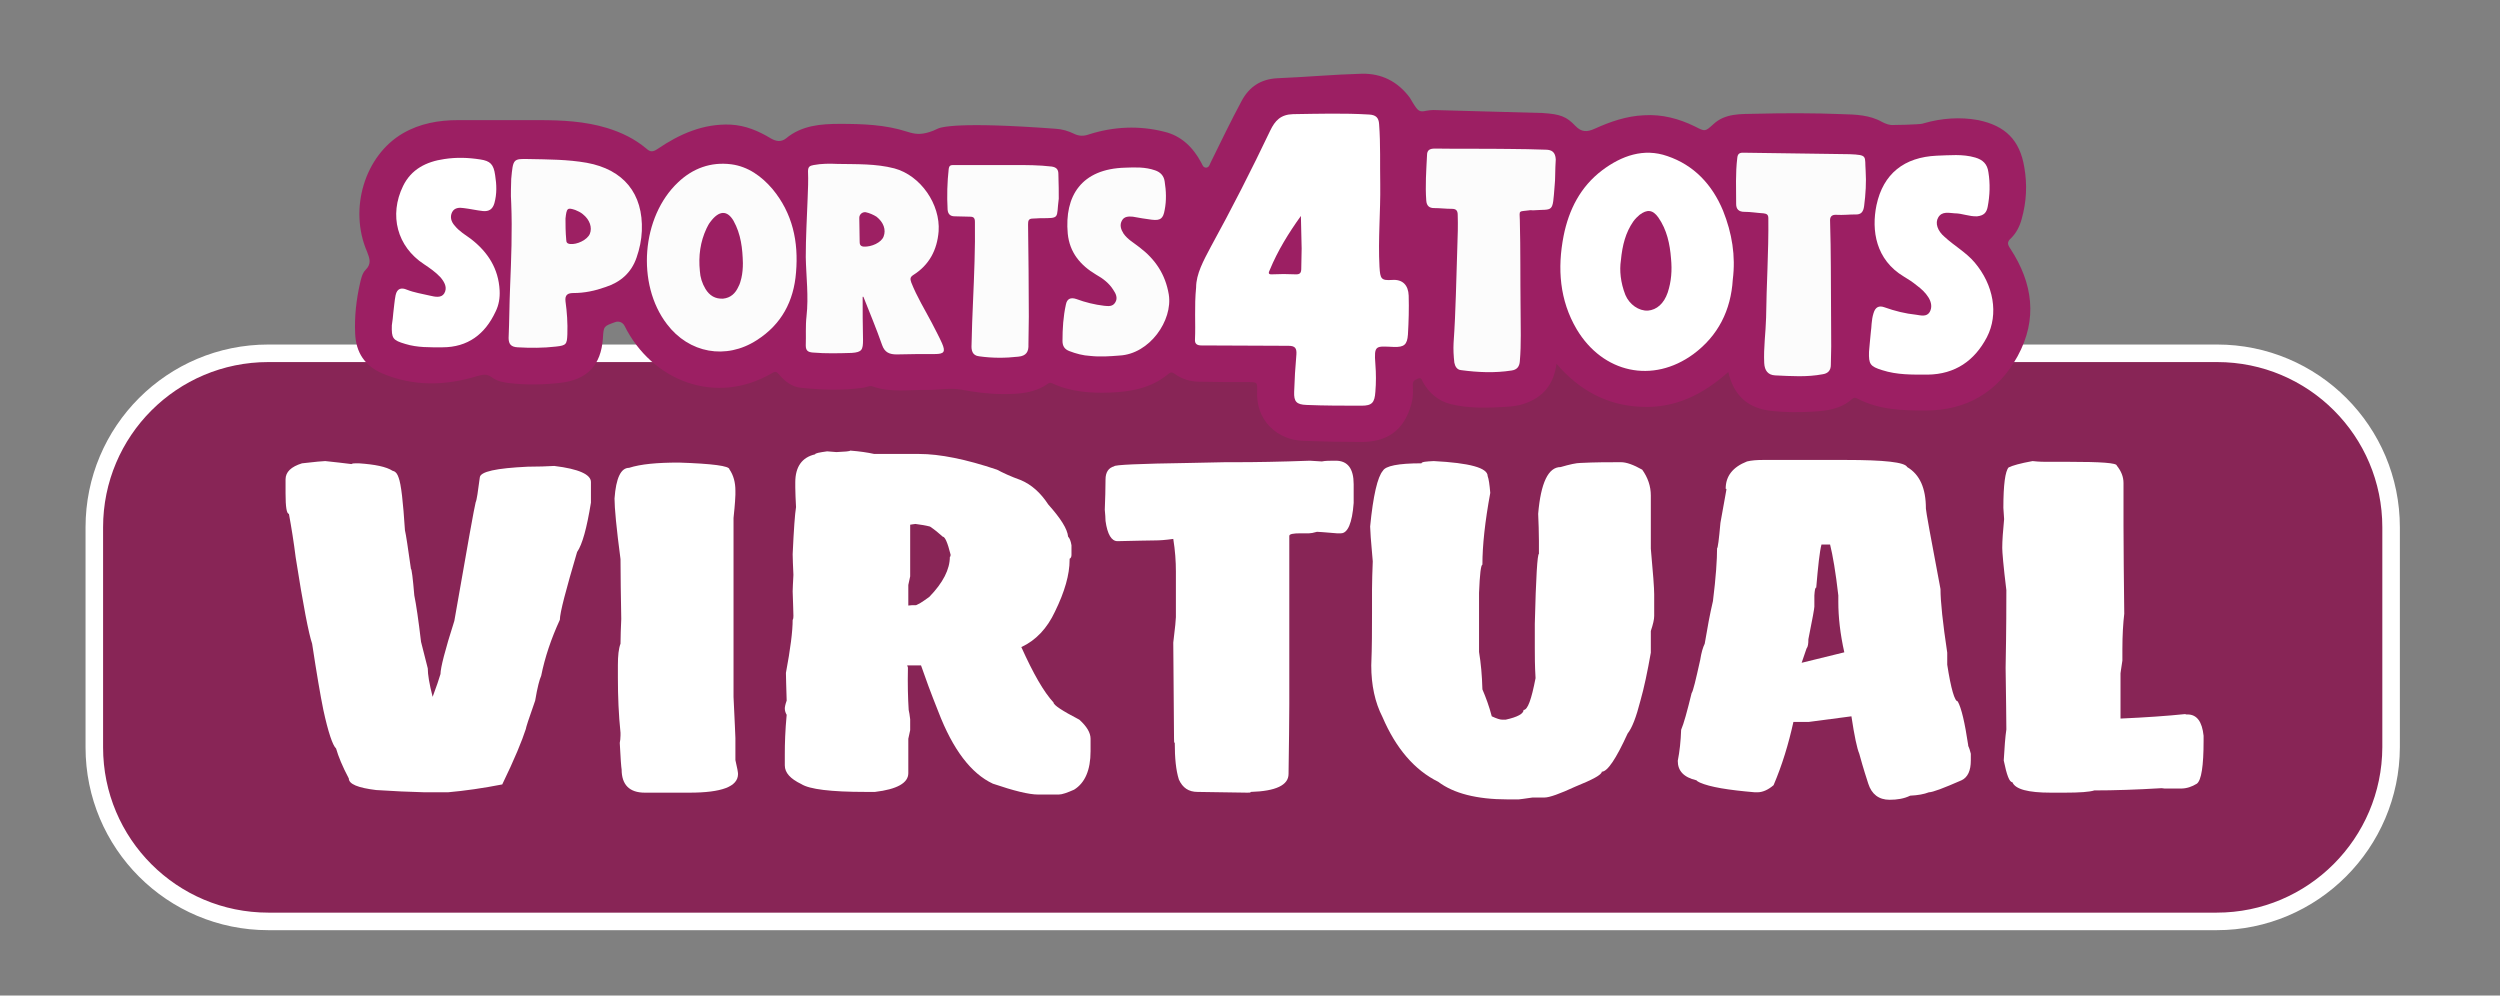 <?xml version="1.0" encoding="UTF-8"?>
<!-- Generator: Adobe Illustrator 27.8.0, SVG Export Plug-In . SVG Version: 6.00 Build 0)  -->
<svg xmlns="http://www.w3.org/2000/svg" xmlns:xlink="http://www.w3.org/1999/xlink" version="1.1" id="Layer_1" x="0px" y="0px" viewBox="0 0 668 266" style="enable-background:new 0 0 668 266;" xml:space="preserve">
<rect x="0" y="0" width="668" height="266" fill="#808080" stroke="none"/>
<style type="text/css">
	.st0{fill:#882556;stroke:#FFFFFF;stroke-width:4.687;stroke-miterlimit:10;}
	.st1{fill:#FFFFFF;}
	.st2{fill:#9C1F63;}
	.st3{fill:#FCFCFC;}
	.st4{fill:#9D2063;}
</style>
<g>
	<path class="st0" d="M592.3,246.2H71.7c-25.7,0-46.5-20.8-46.5-46.5v-58.8c0-25.7,20.8-46.5,46.5-46.5h520.7   c25.7,0,46.5,20.8,46.5,46.5v58.8C638.8,225.3,618,246.2,592.3,246.2z"></path>
	<g>
		<path class="st1" d="M115.6,186.2c1-2.7,1.7-4.7,2.1-6.1c0-1.6,1.2-6.4,3.7-14.2c3.5-20.1,5.4-30.7,5.7-31.7    c0.3-0.6,0.6-2.8,1.1-6.6c0.1-1.6,4.4-2.5,12.8-2.9c2.8,0,5.2-0.1,7.1-0.2c6.6,0.8,9.8,2.3,9.8,4.3v5.5    c-1.1,6.8-2.3,11.2-3.7,13.2c-3,10.2-4.6,16.2-4.6,18.1c-2.3,5-4,10-5,15c-0.4,0.8-1,3-1.6,6.6c-1.7,4.8-2.5,7.3-2.5,7.6    c-1,3.1-3,8-6.3,14.8c-5.1,1-10,1.7-14.5,2.1h-6.2c-4.1-0.1-8.4-0.3-13-0.6c-4.9-0.6-7.3-1.6-7.3-3.1c-1.7-3.2-2.8-5.9-3.4-8    c-0.9-0.8-2.1-4.3-3.4-10.3c-0.8-3.9-1.8-9.8-3-17.7c-0.9-2.6-2.4-10.3-4.4-23.1c-0.5-4-1.1-7.8-1.8-11.6c-0.6,0-0.9-1.8-0.9-5.5    v-3.7c0-2,1.5-3.4,4.4-4.3c3.5-0.4,5.6-0.6,6.2-0.6c2.5,0.3,4.9,0.5,7,0.8c0.3-0.2,0.8-0.2,1.3-0.2h0.7c4.3,0.3,7.3,0.9,9,2    l0.3,0.1c0.6,0.2,1,0.8,1.3,1.7c0.7,1.8,1.2,6.5,1.7,14.1c0.3,1.2,0.8,4.7,1.6,10.3c0.2,0,0.5,2.4,0.9,7.1    c0.5,2.4,1.1,6.5,1.8,12.4l1.8,7.1C114.3,180.2,114.7,182.7,115.6,186.2z"></path>
		<path class="st1" d="M181.4,123.6c9,0.3,13.5,0.9,13.5,1.8c1.1,1.6,1.6,3.5,1.6,5.7v1.1c0,0.4-0.1,2.5-0.5,6.2v47.8    c0.3,6.7,0.5,10.3,0.5,11v5.9c0.5,2.1,0.7,3.3,0.7,3.7c0,3.4-4.4,5-13,5h-11.9c-4.1,0-6.2-2.1-6.2-6.2c-0.1-0.5-0.3-2.9-0.5-7.1    c0.1-0.5,0.2-1.2,0.2-2v-0.7c-0.5-4.8-0.7-9.7-0.7-14.7v-3.4c0-2.5,0.2-4.4,0.7-5.7c0-2,0.1-4.2,0.2-6.6c-0.1-6.1-0.2-11.4-0.2-16    c-1.1-8.3-1.6-13.7-1.6-16.2c0.4-5.5,1.7-8.2,3.9-8.2C171.2,124,175.6,123.6,181.4,123.6z"></path>
		<path class="st1" d="M242.8,189.7c0.1,0.5,0.3,1.4,0.4,2.5v2.9c-0.3,1.4-0.5,2.2-0.5,2.3v9.2c0,2.6-3,4.3-8.9,5h-2.5    c-9.3,0-15-0.7-17.2-2.1c-2.9-1.4-4.4-3-4.4-5v-3c0-2.8,0.1-6.3,0.5-10.5c-0.3-0.5-0.5-1.1-0.5-1.7c0-0.3,0.1-1,0.5-2.1    c-0.1-3.7-0.2-6.1-0.2-7.4c1.2-6.4,1.8-11.1,1.8-14.2c0.1,0,0.2-0.4,0.2-1.1c0-0.9-0.1-3.1-0.2-6.5c0-0.8,0.1-2.3,0.2-4.4    c-0.1-2.4-0.2-4.2-0.2-5.5c0.3-6.6,0.6-10.8,0.9-12.6c-0.1-2.1-0.2-3.8-0.2-5.3v-1.3c0-4.2,1.8-6.7,5.3-7.5c0-0.3,1.1-0.5,3.2-0.8    c1.3,0.1,2.2,0.2,2.5,0.2c2.3-0.1,3.5-0.2,3.7-0.4c2.5,0.2,4.6,0.5,6.4,0.9h12c5.5,0,12.5,1.4,20.8,4.2c1.5,0.8,3.6,1.8,6.4,2.8    c2.8,1.2,5.2,3.3,7.3,6.5c3.3,3.7,5.1,6.5,5.3,8.6c0.4,0.4,0.7,1.1,0.9,2.3v2.5c0,0.5-0.1,0.9-0.5,1.1v0.3c0,3.9-1.3,8.5-3.9,13.8    c-2.1,4.5-5.1,7.7-9,9.5c3.2,7.1,6,12,8.6,14.8c0,0.7,2.3,2.2,6.9,4.6c2,1.8,3,3.5,3,5.1v3.3c0,5.1-1.5,8.5-4.4,10.3    c-1.8,0.8-3.2,1.3-4.1,1.3h-5.5c-2.5,0-6.5-1-12.1-2.9c-5.8-2.7-10.7-9.1-14.6-19.3c-2-5-3.5-9.1-4.6-12.3h-3.7    c0.1,0.3,0.2,0.5,0.2,0.6C242.5,182.8,242.6,186.5,242.8,189.7z M248.5,140.7c-1.1-0.3-2.4-0.5-3.9-0.7c-0.5,0.1-1,0.1-1.4,0.2    V154c-0.3,1.4-0.5,2.2-0.5,2.3v5.5c0.6-0.1,1.3-0.1,2.1-0.1c0.3-0.2,0.7-0.3,1-0.5c0.7-0.4,1.5-1,2.5-1.7    c3.7-3.8,5.5-7.4,5.5-10.7c0.1,0,0.2-0.2,0.2-0.6c-0.8-3.2-1.5-4.8-2.1-4.8C250.8,142.4,249.7,141.5,248.5,140.7z"></path>
		<path class="st1" d="M350,123.1c0.2,0,1.3,0.1,3.2,0.2c0.9-0.2,2.1-0.2,3.7-0.2c3.2,0,4.8,2.1,4.8,6.3v5c-0.4,5.4-1.6,8.1-3.4,8.1    h-1.1c-3.4-0.3-5.1-0.4-5.3-0.4c-1,0.3-1.7,0.4-2.1,0.4h-2.3c-2,0-3,0.2-3,0.7v44.9c0,4.7-0.1,10.9-0.2,18.7c0,3-3.4,4.6-10.1,4.8    c0,0.2-0.3,0.2-0.9,0.2c-1.1,0-5.6-0.1-13.3-0.2c-2.4,0-4-1.1-5-3.3c-0.8-2.5-1.1-5.8-1.1-9.8c-0.2,0-0.2-0.4-0.2-1.3    c0-2-0.1-10.5-0.2-25.5c0.5-4,0.7-6.3,0.7-6.8v-12.2c0-2.7-0.2-5.6-0.7-8.7c-2.1,0.3-3.7,0.4-4.8,0.4c-1.8,0-5.1,0.1-10.1,0.2    c-1.6,0-2.7-1.8-3.2-5.4c0-0.8-0.1-1.8-0.2-3c0.1-2.8,0.2-5.5,0.2-8.1c0-1.9,0.8-3.1,2.3-3.5c0-0.4,6.7-0.7,20.1-0.9    c5.2-0.1,8.4-0.2,9.6-0.2h3C335.3,123.5,341.8,123.4,350,123.1z"></path>
		<path class="st1" d="M383.1,123.2c9.6,0.5,14.4,1.8,14.4,4c0.3,0.8,0.5,2.2,0.7,4.5c-1.4,7.6-2.1,14-2.1,19.2    c-0.4,0-0.7,2.5-0.9,7.5v15.8c0.5,3,0.8,6.3,0.9,10c0.9,2.1,1.8,4.5,2.5,7.2c1.3,0.6,2.2,0.9,2.8,0.9h0.9c3.2-0.7,4.8-1.6,4.8-2.6    c1.1,0,2.1-2.8,3.2-8.5c-0.2-3.3-0.2-6-0.2-8v-6.5c0.3-12.5,0.7-18.7,1.1-18.7v-3.5c0-2.3-0.1-4.7-0.2-7.2    c0.7-8.3,2.7-12.5,6-12.5c2.4-0.7,4.2-1.1,5.3-1.1c3.9-0.2,7.5-0.2,10.8-0.2c1.5,0,3.4,0.7,5.7,2c1.5,2.1,2.3,4.4,2.3,6.9v14.2    c0.6,6.5,0.9,10.6,0.9,12.2v5.8c0,0.9-0.3,2.2-0.9,4v5.8c-0.9,5.1-1.8,9.4-2.8,12.9c-1.1,4.3-2.2,7.2-3.4,8.7    c-3.1,6.8-5.4,10.2-6.9,10.2c0,0.8-2.4,2.1-7.1,4c-4.1,1.9-6.9,2.9-8.2,2.9h-3.2c-2.2,0.3-3.4,0.5-3.7,0.5h-3    c-8.2,0-14.4-1.6-18.5-4.7c-6.3-3.1-11.3-8.9-14.9-17.3c-2-3.9-3-8.5-3-13.8c0.2-5,0.2-9.6,0.2-13.8v-6.5c0-2.2,0.1-4.7,0.2-7.5    c-0.5-5.4-0.7-8.5-0.7-9.3c0.8-8.3,2-13.3,3.4-14.9c0.7-1.3,4.1-2,10.3-2C379.9,123.4,381,123.3,383.1,123.2z"></path>
		<path class="st1" d="M496.8,201.4c-0.6-1.4-1.3-4.7-2.1-10c-0.2,0-4,0.5-11.4,1.5h-4.1c-1.3,5.9-3,11.5-5.3,16.9    c-1.5,1.3-3,1.9-4.3,1.9h-0.7c-7.1-0.6-12-1.4-14.7-2.6c-0.3-0.2-0.7-0.3-0.9-0.6c-3.4-0.8-5-2.5-5-5.2c0.5-2.5,0.8-5.3,0.9-8.3    c0.7-1.6,1.6-4.9,2.8-9.8c0.4-0.5,1.1-3.5,2.3-8.9c0.3-1.9,0.7-3.3,1.2-4.3c0.7-4.2,1.4-8,2.2-11.4c0.8-6.4,1.1-11.1,1.1-14.1    c0.2,0,0.5-2.3,0.9-6.8l1.6-8.9c0-0.2-0.1-0.2-0.2-0.2c0-3.4,1.9-5.8,5.7-7.3c1.2-0.3,2.7-0.4,4.3-0.4h22    c10.4,0,15.9,0.6,16.5,1.9c3.4,2,5,5.7,5,11.1c0,0.6,1.3,7.8,3.9,21.5c0,3.3,0.6,9,1.8,17v3.2c1,6.5,2,9.8,2.8,9.8    c1,1.8,1.9,5.7,2.8,11.7v0.2c0.3,0.6,0.5,1.3,0.7,2.1v1.8c0,2.7-0.8,4.5-2.5,5.3c-4.8,2.1-7.7,3.2-8.7,3.2c-1.3,0.5-2.9,0.8-5,0.9    c-1.6,0.8-3.5,1.1-5.5,1.1c-2.9,0-4.8-1.5-5.7-4.3C497.8,205.1,497.1,202.5,496.8,201.4z M482.7,173.3l-1.3,3.8l11.4-2.8    c-1.1-4.9-1.6-9.4-1.6-13.5v-1.7c-0.7-6.2-1.5-10.8-2.2-13.6h-2.3c-0.5,1.9-0.9,5.7-1.4,11.5c-0.3,0-0.4,0.7-0.5,2.1v3    c0,0.4-0.5,3.3-1.6,8.7C483.2,172,483.1,172.8,482.7,173.3z"></path>
		<path class="st1" d="M584.2,190.9h0.3c2.5,0,3.9,1.9,4.3,5.7v1.3c0,6.8-0.6,10.6-1.8,11.5c-1.3,0.8-2.7,1.3-4.3,1.3h-4.3l-0.8-0.1    c-6.7,0.4-12.7,0.6-18,0.6c-1.2,0.4-3.9,0.6-8,0.6H548c-6.1,0-9.5-0.9-10.3-2.8c-0.8,0-1.5-1.9-2.3-5.8c0.2-3.5,0.4-6.3,0.7-8.3    c0-3-0.1-8.5-0.2-16.4c0.2-10.7,0.2-17.6,0.2-20.8c-0.8-6.5-1.1-10.2-1.1-11.3c0-2,0.2-4.5,0.5-7.7l-0.2-3c0-6.2,0.5-9.8,1.4-10.8    c1-0.5,3.1-1.1,6.4-1.7c1.8,0.2,3.1,0.2,3.9,0.2h6c8.4,0,12.6,0.3,12.6,1c1.2,1.5,1.8,3,1.8,4.7v11.5c0,6.3,0.1,14.1,0.2,23.4    c-0.3,2.5-0.5,5.7-0.5,9.5v3c-0.3,2.1-0.5,3.2-0.5,3.4v12.1c6.7-0.3,12.5-0.7,17.3-1.2C584,190.9,584.1,190.9,584.2,190.9z"></path>
	</g>
	<g>
		<path class="st2" d="M144,32.1c6.1,0,12.3,0.3,18.2,2.1c3.9,1.2,7.4,2.9,10.5,5.5c1,0.9,1.7,1,3,0.1c5.9-4,12.2-6.8,19.5-6.5    c4,0.2,7.5,1.7,10.8,3.7c1.4,0.8,2.7,1,4,0c4.2-3.5,9.3-3.9,14.4-3.9c6.1,0,12.2,0.2,18,2.1c2.2,0.7,3.6,0.8,5.9,0.1    c0.7-0.2,1.4-0.5,2-0.8c1-0.6,6-2,31.7-0.1c1.8,0.1,3.5,0.6,5.1,1.4c1.3,0.6,2.5,0.6,3.9,0.1c6.6-2.1,13.4-2.4,20.1-0.7    c4.6,1.1,7.7,4.2,9.9,8.3c0.3,0.6,0.5,1.3,1.3,1.3c0.8-0.1,0.9-0.8,1.2-1.4c2.7-5.5,5.4-11.1,8.3-16.5c2-3.7,5.1-5.8,9.6-6    c7.5-0.3,15-1,22.5-1.2c5.3-0.1,9.6,2.1,12.8,6.4c0.3,0.5,0.6,1,0.9,1.5c1.3,2.1,1.7,2.4,3.5,2c0.6-0.1,1.2-0.2,1.9-0.2l29.2,0.8    c4.8,0.3,6.4,1,8.7,3.4c1.7,1.8,3.2,1.7,5.2,0.8c4.2-1.9,8.5-3.4,13.2-3.6c4.8-0.3,9.3,0.9,13.6,3c2.7,1.4,2.7,1.4,4.9-0.6    c3.2-3,7.4-2.7,11.4-2.8c7.7-0.2,15.3-0.2,22.9,0.1c3.7,0.1,7.5,0.2,10.8,2.1c1,0.5,2,0.9,3.1,0.8c1.9,0,4.7-0.1,6.2-0.2    c0.7,0,1.4-0.1,2-0.3c4.5-1.3,9.6-1.7,14.4-0.8c7.2,1.5,11.1,5.3,12.3,12.6c0.8,4.6,0.6,9.2-0.7,13.8c-0.5,1.9-1.4,3.7-2.8,5.1    c-1.1,1-1.1,1.6-0.2,2.9c6,9.2,7.3,18.8,1.9,28.7c-5.3,9.6-13.6,14.5-24.7,14.5c-6.2,0-12.4-0.2-18.1-3.2c-0.5-0.3-1-0.3-1.4,0.1    c-3,2.7-6.8,3.2-10.6,3.4c-3.7,0.2-7.3,0.2-11-0.2c-6.2-0.7-10-4-11.5-10.4c-6.7,6-14.3,9.8-23.4,9.3c-9.1-0.4-16.5-4.5-22.5-11.5    c-0.7,5.4-3.5,9-8.7,10.7c-1.5,0.5-3.1,0.7-4.6,0.8c-5,0.3-10,0.5-14.9-0.7c-3.3-0.8-5.8-2.9-7.5-5.9c-0.3-0.5-0.3-1.4-1.4-0.9    c-0.8,0.4-1.3,0.5-1.3,1.7c0.1,1.7,0.1,3.4-0.4,5.1c-2,7.4-6.9,10.1-13.3,10.1c-5.2,0-10.3-0.1-15.5-0.3c-3.4-0.1-6.5-1.3-9-3.8    c-2.5-2.6-3.5-5.8-3.4-9.3c0.1-2.6,0.1-2.6-2.5-2.6c-4.3,0-8.6,0-12.9-0.1c-2.4,0-4.7-0.7-6.6-2.1c-0.7-0.5-1.2-0.5-1.8,0.1    c-4.5,3.7-9.9,4.7-15.5,4.9c-5.3,0.2-10.6-0.2-15.5-2.5c-0.5-0.2-0.9-0.1-1.2,0.2c-3.6,2.5-7.7,2.7-11.8,2.7    c-3.9,0-7.6-0.5-11.4-1.2c-2.7-0.5-5.9,0.1-8.9,0.1c-4.9-0.1-9.9,0.8-14.8-1c-0.6-0.2-1.5,0.3-2.3,0.4c-5.6,0.8-11.2,0.6-16.8,0    c-2.2-0.2-4.2-1.7-5.7-3.5c-0.6-0.7-0.9-1-1.9-0.4c-15.2,8.9-32.2,1.9-39.4-12.6c-0.5-1-1.6-1.4-2.6-1c-3,1.1-3,1-3.2,4.3    c-0.5,7.2-4.2,11.1-11.4,11.9c-4.4,0.5-8.9,0.6-13.3,0.1c-1.8-0.2-3.6-0.5-5-1.6c-1.4-1-2.4-0.7-3.9-0.3c-8.5,2.6-17,2.8-25.3-0.7    c-4.7-2-7.1-5.6-7.3-10.7c-0.2-4.5,0.3-9,1.3-13.4c0.3-1.3,0.6-2.7,1.5-3.6c1.6-1.6,1.1-3,0.4-4.8c-5-11.5-0.6-25.8,9.6-31.7    c4.5-2.6,9.5-3.5,14.7-3.5L144,32.1z"></path>
		<path class="st1" d="M319.6,76.8c0-3.6,2-7.2,3.9-10.8c5.6-10.2,10.9-20.6,15.9-31.1c1.3-2.7,2.8-4.3,6.1-4.4    c6.8-0.1,13.6-0.3,20.3,0.1c1.8,0.1,2.6,0.8,2.7,2.6c0.4,5.3,0.2,10.7,0.3,16c0.1,7.4-0.6,14.7-0.2,22.1c0.2,3.2,0.4,3.7,3.4,3.5    c2.8-0.2,4.3,1.4,4.4,4.2c0.1,3.5,0,6.9-0.2,10.4c-0.2,2.7-1,3.4-3.8,3.3c-4.8-0.2-5.3-0.6-4.9,4.6c0.2,2.5,0.2,5,0,7.4    c-0.2,2.9-0.9,3.7-3.7,3.7c-4.9,0-9.8,0-14.7-0.2c-2.7-0.1-3.4-0.9-3.3-3.5c0.1-3.3,0.3-6.6,0.6-10c0.1-1.6-0.3-2.3-2.1-2.3    c-7.8,0-15.5-0.1-23.3-0.1c-1.1,0-1.8-0.4-1.7-1.6C319.5,86.4,319.1,81.9,319.6,76.8z"></path>
		<path class="st1" d="M463,74.7c-0.5,8.2-3.9,15-10.5,19.9c-10.9,8-24.2,5.1-31.2-6.6c-4.6-7.8-5.2-16.3-3.5-25    c1.4-7,4.5-13.1,10.3-17.5c5.2-3.9,11.1-6,17.4-3.8c7.1,2.4,12,7.6,14.9,14.6C462.8,62.3,463.8,68.4,463,74.7z"></path>
		<path class="st3" d="M230.5,79.3c0,3.8,0,7.7,0.1,11.5c0,2.7-0.3,3.3-3,3.5c-3.5,0.1-6.9,0.2-10.4-0.1c-1.3-0.1-1.9-0.5-1.9-1.9    c0.1-2.6-0.1-5.2,0.2-7.8c0.6-5.3-0.1-10.6-0.2-15.8c0-5.2,0.3-10.4,0.5-15.7c0.1-2.4,0.2-4.8,0.1-7.2c0-1.3,0.5-1.5,1.5-1.7    c2.1-0.4,4.3-0.4,6.4-0.3c5.1,0.1,10.2-0.1,15.2,1.2c7,1.9,12.3,9.6,11.8,16.8c-0.4,5-2.5,9-6.8,11.7c-0.9,0.6-0.8,1.1-0.5,2    c1.5,3.8,3.6,7.2,5.5,10.8c0.9,1.8,1.9,3.6,2.7,5.4c1,2.3,0.6,2.9-1.9,2.9c-3.4,0-6.8,0-10.2,0.1c-1.9,0-3.2-0.5-3.9-2.5    c-1.5-4.3-3.3-8.6-5-12.9C230.8,79.3,230.6,79.3,230.5,79.3z"></path>
		<path class="st1" d="M499.9,88.6c0.2-1.1,0.1-3,0.7-4.9c0.5-1.7,1.5-2.1,2.9-1.6c2.8,1,5.6,1.7,8.5,2c1.3,0.2,2.8,0.6,3.6-0.7    c0.7-1.2,0.5-2.6-0.3-3.9c-0.8-1.3-1.9-2.3-3.1-3.2c-1.1-0.9-2.3-1.7-3.5-2.4c-7.5-4.5-8.7-12.3-7.3-19.1    c1.8-8.4,7.4-12.8,16.1-13.2c3.4-0.1,6.9-0.5,10.3,0.5c2,0.6,3.2,1.7,3.5,3.9c0.5,3.1,0.4,6.2-0.2,9.3c-0.3,1.5-1,2.3-2.8,2.5    c-2.1,0.1-4-0.8-6-0.8c-1.6-0.1-3.4-0.6-4.4,1.1c-0.9,1.5-0.2,3.6,1.7,5.2c2.6,2.4,5.7,4.1,8,6.8c5.1,6,6.5,13.8,3.3,20    c-3.3,6.3-8.5,9.9-15.8,10c-4.1,0-8.2,0.1-12.2-1.2c-3.2-1-3.6-1.6-3.5-4.9C499.5,92.5,499.7,90.9,499.9,88.6z"></path>
		<path class="st3" d="M212.7,72.8c-0.6,7.7-3.9,13.9-10.5,18.1c-8.2,5.3-18.1,3.5-24-4.3c-8.2-10.7-6.8-28.7,3-37.9    c3.9-3.7,8.7-5.5,14.2-4.8c4.5,0.6,8.1,3.2,11,6.6C211.8,57,213.4,64.6,212.7,72.8z"></path>
		<path class="st3" d="M494.2,41.2c5,0.2,4,0.5,4.3,4.4c0.2,3.1,0,6.3-0.4,9.4c-0.2,1.6-0.8,2.4-2.4,2.3c-1.6,0-3.3,0.2-4.9,0.1    c-1.4-0.1-1.9,0.5-1.8,1.8c0.1,4.1,0.2,8.2,0.2,12.3c0,7,0.1,14.1,0.1,21.1c0,1.6-0.1,3.3-0.1,4.9c0,1.5-0.8,2.3-2.2,2.5    c-4.2,0.8-8.4,0.5-12.7,0.3c-1.9-0.1-2.8-1.3-2.9-3.3c-0.2-4.1,0.4-8.1,0.5-12.1c0.1-8.9,0.7-17.7,0.6-26.6c0-1-0.5-1.2-1.3-1.3    c-1.7-0.1-3.4-0.4-5.1-0.4c-1.5,0-2.2-0.7-2.2-2.1c0-4.1-0.2-8.2,0.3-12.3c0.1-1,0.5-1.4,1.5-1.4"></path>
		<path class="st3" d="M136.6,47.8c0.5-5.4,0.5-5.4,4.8-5.3c5.1,0.1,10.3,0.1,15.4,1c9.8,1.8,15.1,8.2,14.7,18.2    c-0.1,2.4-0.6,4.8-1.4,7.1c-1.4,4.1-4.3,6.6-8.3,7.9c-2.8,1-5.6,1.6-8.6,1.6c-1.5,0-2.3,0.5-2.1,2.2c0.4,2.9,0.6,5.8,0.5,8.8    c-0.1,2.7-0.3,3-3,3.3c-3.4,0.4-6.9,0.4-10.3,0.2c-1.7-0.1-2.4-0.8-2.4-2.5c0.2-4.6,0.2-9.1,0.4-13.7c0.3-7.4,0.6-14.9,0.3-22.3    C136.4,51.8,136.6,49.2,136.6,47.8z"></path>
		<path class="st3" d="M415.4,49.6c-0.6,7.5-0.2,6.2-5.8,6.6c-0.3,0-0.7-0.1-1,0c-2.9,0.4-2.6-0.2-2.5,2.7    c0.2,7.9,0.1,15.8,0.2,23.7c0,4.6,0.2,9.3-0.2,13.9c-0.1,1.5-0.8,2.3-2.2,2.5c-4.5,0.7-9,0.5-13.5-0.1c-1.1-0.1-1.6-1-1.8-2    c-0.2-1.8-0.3-3.5-0.2-5.3c0.6-8.5,0.7-17.1,1-25.6c0.1-2.9,0.2-5.7,0.1-8.6c0-1.3-0.6-1.6-1.6-1.6c-1.6,0-3.1-0.2-4.7-0.2    c-1.3,0-2-0.6-2.1-2c-0.3-4,0-8.1,0.2-12.1c0-1.3,0.6-1.8,2.1-1.8c6.6,0.1,13.2,0,19.8,0.1c3.3,0,6.5,0.1,9.8,0.2    c1.7,0,2.6,0.7,2.7,2.6C415.5,45.4,415.6,48.1,415.4,49.6z"></path>
		<path class="st1" d="M105.1,83.5c0.2-1.5,0.3-3.1,0.6-4.6c0.4-1.9,1.6-2.1,3-1.5c2,0.8,4.1,1.1,6.2,1.6c1.3,0.3,3,0.7,3.8-0.6    c0.9-1.5,0.1-3-1-4.3c-1.3-1.4-2.9-2.5-4.4-3.5c-7.2-4.7-9.4-13.1-5.6-20.9c2.2-4.5,6.2-6.5,11-7.2c3.2-0.5,6.4-0.4,9.6,0.1    c2.7,0.4,3.6,1.3,4,4.2c0.4,2.5,0.5,5-0.2,7.5c-0.5,1.7-1.5,2.2-3,2.1c-1.8-0.2-3.5-0.6-5.2-0.8c-1.2-0.2-2.5-0.1-3.1,1.1    c-0.6,1.2-0.3,2.5,0.7,3.6c1.2,1.5,2.9,2.5,4.4,3.6c4.5,3.5,7.3,7.9,7.6,13.7c0.1,2-0.2,3.9-1.1,5.7c-2.8,6-7.4,9.5-14.2,9.5    c-3.3,0-6.7,0.1-9.9-0.9c-3.4-1-3.7-1.5-3.6-5C104.9,85.7,105,84.6,105.1,83.5z"></path>
		<path class="st3" d="M291.3,95.1c-1.9-0.1-3.8-0.6-5.6-1.3c-1.3-0.5-1.8-1.4-1.8-2.7c0-3.3,0.2-6.5,0.9-9.7c0.3-1.6,1.3-2,2.8-1.5    c2.4,0.9,4.9,1.5,7.4,1.8c1.1,0.1,2.3,0.3,3-0.9c0.7-1.1,0.2-2.3-0.5-3.3c-1.1-1.8-2.8-3.1-4.6-4.1c-4.2-2.5-7.1-5.9-7.6-11    c-0.9-10,3.6-17.3,15.4-17.6c2.7-0.1,5.3-0.2,7.9,0.7c1.5,0.5,2.4,1.5,2.6,3c0.4,2.5,0.5,5.1,0,7.6c-0.4,2.3-1.1,2.9-3.5,2.6    c-1.7-0.2-3.3-0.5-5-0.8c-1.1-0.1-2.3-0.1-2.9,1c-0.7,1.2-0.3,2.4,0.4,3.5c1.1,1.6,2.8,2.5,4.3,3.7c4.2,3.2,6.9,7.2,7.8,12.6    c1.1,6.9-5.1,15.9-13.2,16.3C296.6,95.2,294,95.4,291.3,95.1z"></path>
		<path class="st3" d="M282.9,53.1c-0.7,5.3,0.5,5.2-4.9,5.2c-0.6,0-1.3,0.1-2,0.1c-1.2,0-1.3,0.6-1.3,1.6    c0.1,8.2,0.2,16.4,0.2,24.6c0,2.5-0.1,5-0.1,7.4c0.1,2-0.6,3.1-2.7,3.3c-3.5,0.4-7,0.4-10.5-0.1c-1.8-0.2-2.1-1.6-2-3.1    c0.1-3.9,0.2-7.8,0.4-11.7c0.3-7,0.6-14.1,0.5-21.1c0-1.1-0.4-1.4-1.3-1.4c-1.4,0-2.7-0.1-4.1-0.1c-1.2,0-1.8-0.6-1.9-1.8    c-0.2-3.7-0.1-7.3,0.3-10.9c0.1-0.7,0.4-1,1.1-1c5.5,0,11,0,16.4,0c3.3,0,6.6,0,10,0.4c1.3,0.2,1.8,0.8,1.8,2    C282.9,49.1,282.9,51.5,282.9,53.1z"></path>
		<path class="st2" d="M347.6,57.7c0.1,2.9,0.1,5.8,0.2,8.7c0,1.8-0.1,3.5-0.1,5.3c0,1.2-0.3,1.7-1.7,1.6c-2-0.1-4-0.1-6,0    c-1.2,0.1-1.1-0.4-0.7-1.2C341.4,67,344.3,62.3,347.6,57.7z"></path>
		<path class="st2" d="M433.1,69.6c0.4-4.2,1.3-7.5,3.3-10.4c0.5-0.7,1.1-1.3,1.7-1.8c2-1.5,3.5-1.4,5,0.7c2.3,3.3,3.1,7.1,3.4,11    c0.3,3.1,0.1,6.1-0.9,9.1c-1,2.9-2.9,4.6-5.3,4.8c-2.4,0.1-4.9-1.6-6-4.2C433,75.5,432.7,72.2,433.1,69.6z"></path>
		<path class="st4" d="M229.6,58.2c0-0.9,0.8-1.6,1.7-1.5c1,0.2,2.1,0.7,2.9,1.2c1.9,1.5,2.6,3.5,1.9,5.3c-0.6,1.6-3.2,2.8-5.3,2.7    c-1.1-0.1-1.1-0.8-1.1-1.5L229.6,58.2z"></path>
		<path class="st2" d="M198.5,70.3c0,1.3-0.1,2.7-0.4,4c-0.2,0.8-0.4,1.6-0.8,2.3c-0.8,1.8-2.1,3-4.1,3.2c-2.1,0.1-3.6-0.8-4.7-2.6    c-0.9-1.5-1.4-3.1-1.5-4.8c-0.4-4,0.1-7.8,1.8-11.4c0.3-0.6,0.6-1.2,1-1.7c2.3-3.1,4.5-3.2,6.2-0.3    C198,62.6,198.4,66.4,198.5,70.3z"></path>
		<path class="st4" d="M151.1,58.4c0.3-2.8,0.5-3,2.6-2.3c0.7,0.3,1.4,0.6,2,1.1c1.9,1.5,2.6,3.6,1.9,5.3c-0.7,1.6-3.4,2.9-5.3,2.7    c-0.7-0.1-1-0.4-1-1.1C151.1,62,151.1,59.9,151.1,58.4z"></path>
	</g>
</g>
</svg>
